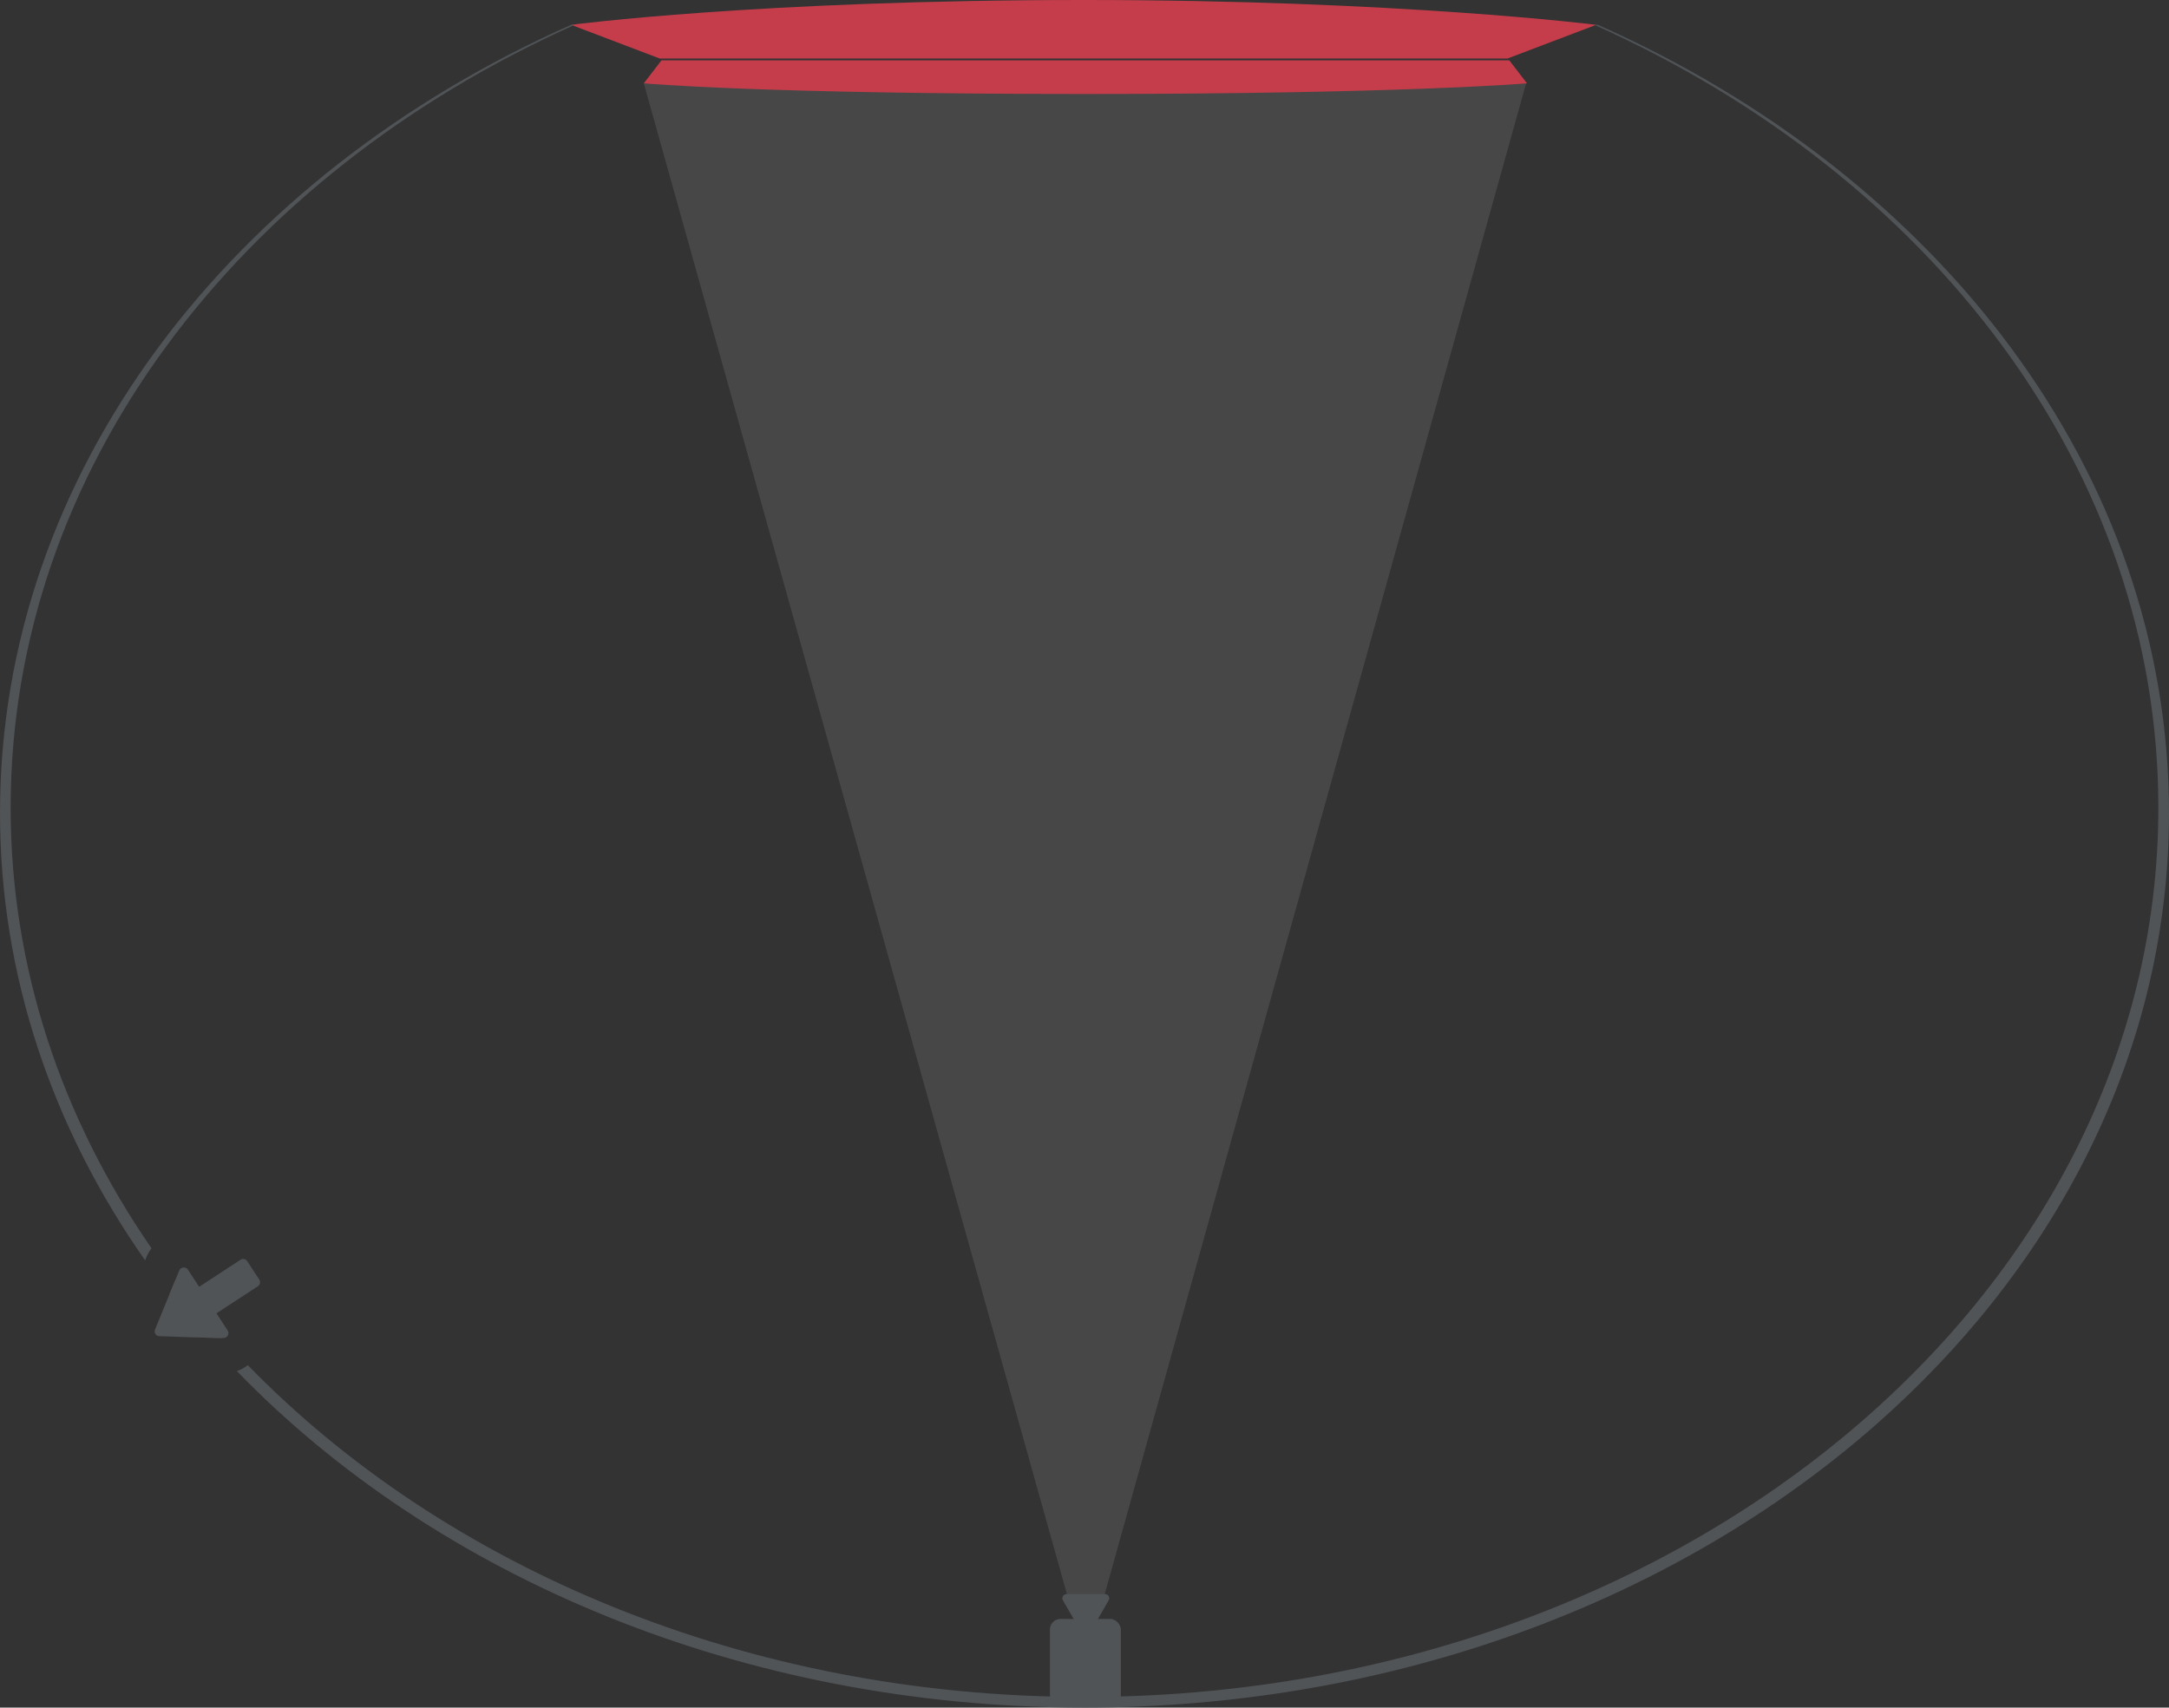 <svg width="1223" height="963" viewBox="0 0 1223 963" fill="none" xmlns="http://www.w3.org/2000/svg">
<rect x="0" y="0" width="1223" height="963" fill="#333333" stroke="none"/>
<path d="M605.5 913L363 47H860.5L619 913H605.5Z" fill="white" fill-opacity="0.1"/>
<path d="M322 14C322 14 428 0 611 0C788.5 0 900 14 900 14L850 33H611H372L322 14Z" fill="#C53D4A"/>
<path d="M363 47C363 47 429 53 612 53C789.5 53 861 47 861 47L851 34H612H373L363 47Z" fill="#C53D4A"/>
<rect x="592" y="913" width="40" height="49" rx="6" fill="#505457"/>
<path d="M599.317 900.175C598.894 900.909 598.894 901.782 599.317 902.517L605.651 913.481L618.802 913.481L625.136 902.508C625.55 901.774 625.55 900.901 625.136 900.166C624.712 899.441 623.96 899 623.114 899L601.348 899C600.501 899 599.75 899.432 599.327 900.166L599.317 900.175Z" fill="#505457"/>
<path d="M128.383 750.336L122.052 740.651L145.391 725.394C146.592 724.609 147.049 722.945 146.189 721.63L139.388 711.227C138.607 710.031 136.942 709.583 135.62 710.448L112.282 725.705L105.95 716.019C104.778 714.226 102.032 714.485 101.095 716.462L94.473 732.567L87.402 749.819C86.705 751.639 87.956 753.552 89.825 753.525L108.621 754.209L126.029 754.605C128.216 754.541 129.555 752.129 128.383 750.336Z" fill="#505457"/>
<path fill-rule="evenodd" clip-rule="evenodd" d="M322.018 14C130.307 99.161 0 266.276 0 458.5C0 550.396 29.781 636.553 81.815 710.76L82.797 708.373L83.021 707.9C83.691 706.485 84.497 705.17 85.416 703.961C34.88 630.717 6 545.902 6 455.5C6 264.687 134.666 98.764 324.06 14H322.018ZM898.94 14C1088.33 98.764 1217 264.687 1217 455.5C1217 732.471 945.908 957 611.5 957C420.817 957 250.72 883.996 139.732 769.894C137.876 771.307 135.806 772.452 133.583 773.26C245.636 888.913 418.081 963 611.5 963C949.222 963 1223 737.128 1223 458.5C1223 266.276 1092.69 99.161 900.982 14H898.94ZM95.696 729.594L98.698 722.292C107.108 733.357 116.025 744.131 125.423 754.591L116.154 754.38C109.047 746.296 102.223 738.03 95.696 729.594Z" fill="#505457"/>
</svg>
